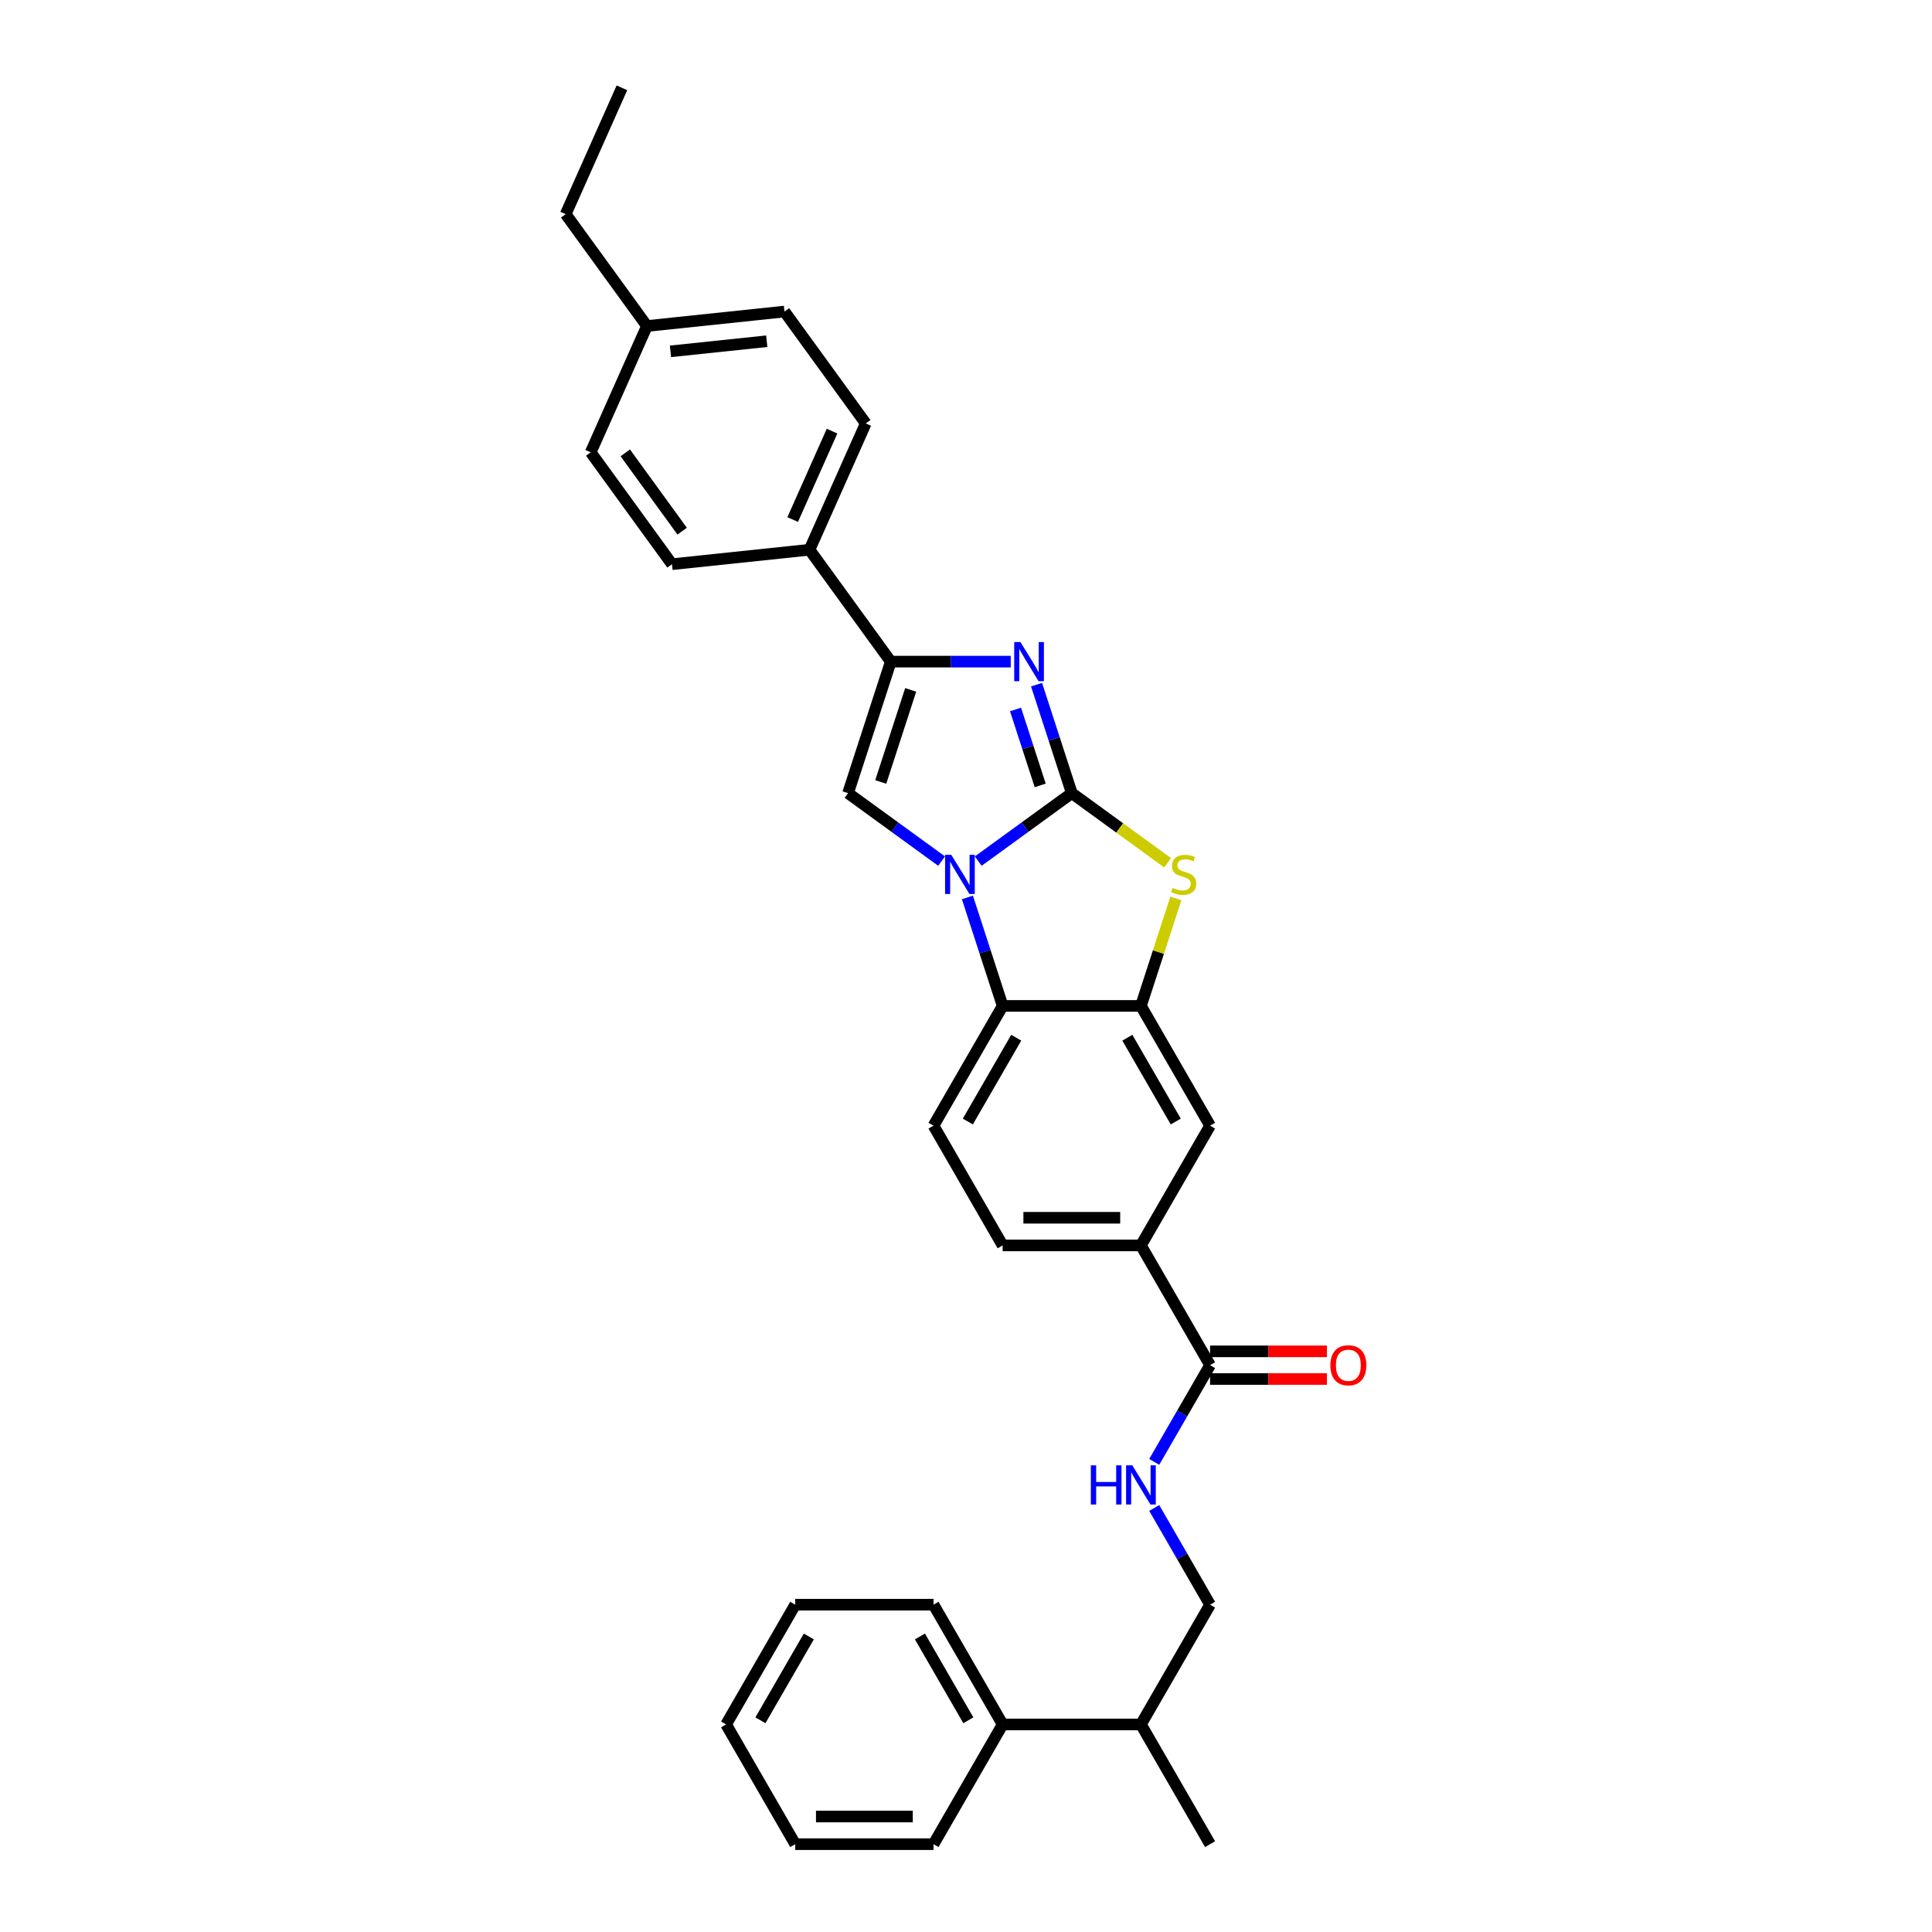 <?xml version='1.0' encoding='iso-8859-1'?>
<svg version='1.1' baseProfile='full'
              xmlns='http://www.w3.org/2000/svg'
                      xmlns:rdkit='http://www.rdkit.org/xml'
                      xmlns:xlink='http://www.w3.org/1999/xlink'
                  xml:space='preserve'
width='1000px' height='1000px' viewBox='0 0 1000 1000'>
<!-- END OF HEADER -->
<rect style='opacity:1.0;fill:#FFFFFF;stroke:none' width='1000' height='1000' x='0' y='0'> </rect>
<path class='bond-0' d='M 554.759,410.522 L 530.545,428.114' style='fill:none;fill-rule:evenodd;stroke:#000000;stroke-width:6px;stroke-linecap:butt;stroke-linejoin:miter;stroke-opacity:1' />
<path class='bond-0' d='M 530.545,428.114 L 506.331,445.706' style='fill:none;fill-rule:evenodd;stroke:#0000FF;stroke-width:6px;stroke-linecap:butt;stroke-linejoin:miter;stroke-opacity:1' />
<path class='bond-1' d='M 554.759,410.522 L 545.637,382.449' style='fill:none;fill-rule:evenodd;stroke:#000000;stroke-width:6px;stroke-linecap:butt;stroke-linejoin:miter;stroke-opacity:1' />
<path class='bond-1' d='M 545.637,382.449 L 536.516,354.376' style='fill:none;fill-rule:evenodd;stroke:#0000FF;stroke-width:6px;stroke-linecap:butt;stroke-linejoin:miter;stroke-opacity:1' />
<path class='bond-1' d='M 538.408,406.524 L 532.023,386.873' style='fill:none;fill-rule:evenodd;stroke:#000000;stroke-width:6px;stroke-linecap:butt;stroke-linejoin:miter;stroke-opacity:1' />
<path class='bond-1' d='M 532.023,386.873 L 525.638,367.222' style='fill:none;fill-rule:evenodd;stroke:#0000FF;stroke-width:6px;stroke-linecap:butt;stroke-linejoin:miter;stroke-opacity:1' />
<path class='bond-2' d='M 554.759,410.522 L 579.566,428.546' style='fill:none;fill-rule:evenodd;stroke:#000000;stroke-width:6px;stroke-linecap:butt;stroke-linejoin:miter;stroke-opacity:1' />
<path class='bond-2' d='M 579.566,428.546 L 604.374,446.57' style='fill:none;fill-rule:evenodd;stroke:#CCCC00;stroke-width:6px;stroke-linecap:butt;stroke-linejoin:miter;stroke-opacity:1' />
<path class='bond-3' d='M 487.379,445.706 L 463.165,428.114' style='fill:none;fill-rule:evenodd;stroke:#0000FF;stroke-width:6px;stroke-linecap:butt;stroke-linejoin:miter;stroke-opacity:1' />
<path class='bond-3' d='M 463.165,428.114 L 438.952,410.522' style='fill:none;fill-rule:evenodd;stroke:#000000;stroke-width:6px;stroke-linecap:butt;stroke-linejoin:miter;stroke-opacity:1' />
<path class='bond-6' d='M 500.73,464.515 L 509.851,492.588' style='fill:none;fill-rule:evenodd;stroke:#0000FF;stroke-width:6px;stroke-linecap:butt;stroke-linejoin:miter;stroke-opacity:1' />
<path class='bond-6' d='M 509.851,492.588 L 518.972,520.661' style='fill:none;fill-rule:evenodd;stroke:#000000;stroke-width:6px;stroke-linecap:butt;stroke-linejoin:miter;stroke-opacity:1' />
<path class='bond-4' d='M 523.165,342.453 L 492.117,342.453' style='fill:none;fill-rule:evenodd;stroke:#0000FF;stroke-width:6px;stroke-linecap:butt;stroke-linejoin:miter;stroke-opacity:1' />
<path class='bond-4' d='M 492.117,342.453 L 461.069,342.453' style='fill:none;fill-rule:evenodd;stroke:#000000;stroke-width:6px;stroke-linecap:butt;stroke-linejoin:miter;stroke-opacity:1' />
<path class='bond-5' d='M 608.62,465.03 L 599.582,492.846' style='fill:none;fill-rule:evenodd;stroke:#CCCC00;stroke-width:6px;stroke-linecap:butt;stroke-linejoin:miter;stroke-opacity:1' />
<path class='bond-5' d='M 599.582,492.846 L 590.545,520.661' style='fill:none;fill-rule:evenodd;stroke:#000000;stroke-width:6px;stroke-linecap:butt;stroke-linejoin:miter;stroke-opacity:1' />
<path class='bond-31' d='M 438.952,410.522 L 461.069,342.453' style='fill:none;fill-rule:evenodd;stroke:#000000;stroke-width:6px;stroke-linecap:butt;stroke-linejoin:miter;stroke-opacity:1' />
<path class='bond-31' d='M 455.883,404.735 L 471.365,357.086' style='fill:none;fill-rule:evenodd;stroke:#000000;stroke-width:6px;stroke-linecap:butt;stroke-linejoin:miter;stroke-opacity:1' />
<path class='bond-12' d='M 461.069,342.453 L 419,284.549' style='fill:none;fill-rule:evenodd;stroke:#000000;stroke-width:6px;stroke-linecap:butt;stroke-linejoin:miter;stroke-opacity:1' />
<path class='bond-9' d='M 590.545,520.661 L 626.331,582.644' style='fill:none;fill-rule:evenodd;stroke:#000000;stroke-width:6px;stroke-linecap:butt;stroke-linejoin:miter;stroke-opacity:1' />
<path class='bond-9' d='M 583.516,537.115 L 608.566,580.504' style='fill:none;fill-rule:evenodd;stroke:#000000;stroke-width:6px;stroke-linecap:butt;stroke-linejoin:miter;stroke-opacity:1' />
<path class='bond-32' d='M 590.545,520.661 L 518.972,520.661' style='fill:none;fill-rule:evenodd;stroke:#000000;stroke-width:6px;stroke-linecap:butt;stroke-linejoin:miter;stroke-opacity:1' />
<path class='bond-11' d='M 518.972,520.661 L 483.186,582.644' style='fill:none;fill-rule:evenodd;stroke:#000000;stroke-width:6px;stroke-linecap:butt;stroke-linejoin:miter;stroke-opacity:1' />
<path class='bond-11' d='M 526.001,537.115 L 500.951,580.504' style='fill:none;fill-rule:evenodd;stroke:#000000;stroke-width:6px;stroke-linecap:butt;stroke-linejoin:miter;stroke-opacity:1' />
<path class='bond-7' d='M 626.331,706.611 L 590.545,644.628' style='fill:none;fill-rule:evenodd;stroke:#000000;stroke-width:6px;stroke-linecap:butt;stroke-linejoin:miter;stroke-opacity:1' />
<path class='bond-10' d='M 626.331,706.611 L 611.88,731.641' style='fill:none;fill-rule:evenodd;stroke:#000000;stroke-width:6px;stroke-linecap:butt;stroke-linejoin:miter;stroke-opacity:1' />
<path class='bond-10' d='M 611.88,731.641 L 597.429,756.671' style='fill:none;fill-rule:evenodd;stroke:#0000FF;stroke-width:6px;stroke-linecap:butt;stroke-linejoin:miter;stroke-opacity:1' />
<path class='bond-14' d='M 626.331,713.768 L 656.57,713.768' style='fill:none;fill-rule:evenodd;stroke:#000000;stroke-width:6px;stroke-linecap:butt;stroke-linejoin:miter;stroke-opacity:1' />
<path class='bond-14' d='M 656.57,713.768 L 686.81,713.768' style='fill:none;fill-rule:evenodd;stroke:#FF0000;stroke-width:6px;stroke-linecap:butt;stroke-linejoin:miter;stroke-opacity:1' />
<path class='bond-14' d='M 626.331,699.454 L 656.57,699.454' style='fill:none;fill-rule:evenodd;stroke:#000000;stroke-width:6px;stroke-linecap:butt;stroke-linejoin:miter;stroke-opacity:1' />
<path class='bond-14' d='M 656.57,699.454 L 686.81,699.454' style='fill:none;fill-rule:evenodd;stroke:#FF0000;stroke-width:6px;stroke-linecap:butt;stroke-linejoin:miter;stroke-opacity:1' />
<path class='bond-8' d='M 590.545,644.628 L 626.331,582.644' style='fill:none;fill-rule:evenodd;stroke:#000000;stroke-width:6px;stroke-linecap:butt;stroke-linejoin:miter;stroke-opacity:1' />
<path class='bond-33' d='M 590.545,644.628 L 518.972,644.628' style='fill:none;fill-rule:evenodd;stroke:#000000;stroke-width:6px;stroke-linecap:butt;stroke-linejoin:miter;stroke-opacity:1' />
<path class='bond-33' d='M 579.809,630.313 L 529.708,630.313' style='fill:none;fill-rule:evenodd;stroke:#000000;stroke-width:6px;stroke-linecap:butt;stroke-linejoin:miter;stroke-opacity:1' />
<path class='bond-15' d='M 597.429,780.519 L 611.88,805.549' style='fill:none;fill-rule:evenodd;stroke:#0000FF;stroke-width:6px;stroke-linecap:butt;stroke-linejoin:miter;stroke-opacity:1' />
<path class='bond-15' d='M 611.88,805.549 L 626.331,830.578' style='fill:none;fill-rule:evenodd;stroke:#000000;stroke-width:6px;stroke-linecap:butt;stroke-linejoin:miter;stroke-opacity:1' />
<path class='bond-13' d='M 483.186,582.644 L 518.972,644.628' style='fill:none;fill-rule:evenodd;stroke:#000000;stroke-width:6px;stroke-linecap:butt;stroke-linejoin:miter;stroke-opacity:1' />
<path class='bond-16' d='M 419,284.549 L 448.111,219.165' style='fill:none;fill-rule:evenodd;stroke:#000000;stroke-width:6px;stroke-linecap:butt;stroke-linejoin:miter;stroke-opacity:1' />
<path class='bond-16' d='M 410.29,268.919 L 430.667,223.15' style='fill:none;fill-rule:evenodd;stroke:#000000;stroke-width:6px;stroke-linecap:butt;stroke-linejoin:miter;stroke-opacity:1' />
<path class='bond-17' d='M 419,284.549 L 347.819,292.031' style='fill:none;fill-rule:evenodd;stroke:#000000;stroke-width:6px;stroke-linecap:butt;stroke-linejoin:miter;stroke-opacity:1' />
<path class='bond-19' d='M 626.331,830.578 L 590.545,892.562' style='fill:none;fill-rule:evenodd;stroke:#000000;stroke-width:6px;stroke-linecap:butt;stroke-linejoin:miter;stroke-opacity:1' />
<path class='bond-21' d='M 448.111,219.165 L 406.042,161.261' style='fill:none;fill-rule:evenodd;stroke:#000000;stroke-width:6px;stroke-linecap:butt;stroke-linejoin:miter;stroke-opacity:1' />
<path class='bond-20' d='M 347.819,292.031 L 305.75,234.127' style='fill:none;fill-rule:evenodd;stroke:#000000;stroke-width:6px;stroke-linecap:butt;stroke-linejoin:miter;stroke-opacity:1' />
<path class='bond-20' d='M 353.09,274.931 L 323.641,234.399' style='fill:none;fill-rule:evenodd;stroke:#000000;stroke-width:6px;stroke-linecap:butt;stroke-linejoin:miter;stroke-opacity:1' />
<path class='bond-18' d='M 518.972,892.562 L 590.545,892.562' style='fill:none;fill-rule:evenodd;stroke:#000000;stroke-width:6px;stroke-linecap:butt;stroke-linejoin:miter;stroke-opacity:1' />
<path class='bond-23' d='M 518.972,892.562 L 483.186,830.578' style='fill:none;fill-rule:evenodd;stroke:#000000;stroke-width:6px;stroke-linecap:butt;stroke-linejoin:miter;stroke-opacity:1' />
<path class='bond-23' d='M 501.208,890.422 L 476.157,847.033' style='fill:none;fill-rule:evenodd;stroke:#000000;stroke-width:6px;stroke-linecap:butt;stroke-linejoin:miter;stroke-opacity:1' />
<path class='bond-24' d='M 518.972,892.562 L 483.186,954.545' style='fill:none;fill-rule:evenodd;stroke:#000000;stroke-width:6px;stroke-linecap:butt;stroke-linejoin:miter;stroke-opacity:1' />
<path class='bond-26' d='M 590.545,892.562 L 626.331,954.545' style='fill:none;fill-rule:evenodd;stroke:#000000;stroke-width:6px;stroke-linecap:butt;stroke-linejoin:miter;stroke-opacity:1' />
<path class='bond-22' d='M 305.75,234.127 L 334.861,168.743' style='fill:none;fill-rule:evenodd;stroke:#000000;stroke-width:6px;stroke-linecap:butt;stroke-linejoin:miter;stroke-opacity:1' />
<path class='bond-34' d='M 406.042,161.261 L 334.861,168.743' style='fill:none;fill-rule:evenodd;stroke:#000000;stroke-width:6px;stroke-linecap:butt;stroke-linejoin:miter;stroke-opacity:1' />
<path class='bond-34' d='M 396.861,176.619 L 347.035,181.856' style='fill:none;fill-rule:evenodd;stroke:#000000;stroke-width:6px;stroke-linecap:butt;stroke-linejoin:miter;stroke-opacity:1' />
<path class='bond-25' d='M 334.861,168.743 L 292.792,110.839' style='fill:none;fill-rule:evenodd;stroke:#000000;stroke-width:6px;stroke-linecap:butt;stroke-linejoin:miter;stroke-opacity:1' />
<path class='bond-29' d='M 483.186,830.578 L 411.614,830.578' style='fill:none;fill-rule:evenodd;stroke:#000000;stroke-width:6px;stroke-linecap:butt;stroke-linejoin:miter;stroke-opacity:1' />
<path class='bond-28' d='M 483.186,954.545 L 411.614,954.545' style='fill:none;fill-rule:evenodd;stroke:#000000;stroke-width:6px;stroke-linecap:butt;stroke-linejoin:miter;stroke-opacity:1' />
<path class='bond-28' d='M 472.45,940.231 L 422.35,940.231' style='fill:none;fill-rule:evenodd;stroke:#000000;stroke-width:6px;stroke-linecap:butt;stroke-linejoin:miter;stroke-opacity:1' />
<path class='bond-27' d='M 292.792,110.839 L 321.903,45.455' style='fill:none;fill-rule:evenodd;stroke:#000000;stroke-width:6px;stroke-linecap:butt;stroke-linejoin:miter;stroke-opacity:1' />
<path class='bond-30' d='M 411.614,954.545 L 375.827,892.562' style='fill:none;fill-rule:evenodd;stroke:#000000;stroke-width:6px;stroke-linecap:butt;stroke-linejoin:miter;stroke-opacity:1' />
<path class='bond-35' d='M 411.614,830.578 L 375.827,892.562' style='fill:none;fill-rule:evenodd;stroke:#000000;stroke-width:6px;stroke-linecap:butt;stroke-linejoin:miter;stroke-opacity:1' />
<path class='bond-35' d='M 418.642,847.033 L 393.592,890.422' style='fill:none;fill-rule:evenodd;stroke:#000000;stroke-width:6px;stroke-linecap:butt;stroke-linejoin:miter;stroke-opacity:1' />
<path  class='atom-1' d='M 492.375 442.457
L 499.017 453.192
Q 499.675 454.252, 500.734 456.17
Q 501.794 458.088, 501.851 458.202
L 501.851 442.457
L 504.542 442.457
L 504.542 462.726
L 501.765 462.726
L 494.637 450.988
Q 493.806 449.614, 492.919 448.039
Q 492.06 446.465, 491.802 445.978
L 491.802 462.726
L 489.168 462.726
L 489.168 442.457
L 492.375 442.457
' fill='#0000FF'/>
<path  class='atom-2' d='M 528.161 332.318
L 534.803 343.054
Q 535.461 344.113, 536.521 346.031
Q 537.58 347.949, 537.637 348.064
L 537.637 332.318
L 540.328 332.318
L 540.328 352.587
L 537.551 352.587
L 530.423 340.849
Q 529.592 339.475, 528.705 337.9
Q 527.846 336.326, 527.588 335.839
L 527.588 352.587
L 524.955 352.587
L 524.955 332.318
L 528.161 332.318
' fill='#0000FF'/>
<path  class='atom-3' d='M 606.936 459.548
Q 607.165 459.634, 608.11 460.035
Q 609.055 460.436, 610.085 460.693
Q 611.145 460.922, 612.175 460.922
Q 614.093 460.922, 615.21 460.006
Q 616.326 459.061, 616.326 457.429
Q 616.326 456.313, 615.754 455.626
Q 615.21 454.939, 614.351 454.567
Q 613.492 454.194, 612.061 453.765
Q 610.257 453.221, 609.169 452.706
Q 608.11 452.19, 607.337 451.102
Q 606.593 450.015, 606.593 448.182
Q 606.593 445.634, 608.31 444.06
Q 610.057 442.485, 613.492 442.485
Q 615.84 442.485, 618.502 443.602
L 617.844 445.806
Q 615.41 444.804, 613.578 444.804
Q 611.603 444.804, 610.515 445.634
Q 609.427 446.436, 609.455 447.839
Q 609.455 448.927, 609.999 449.585
Q 610.572 450.244, 611.374 450.616
Q 612.204 450.988, 613.578 451.417
Q 615.41 451.99, 616.498 452.563
Q 617.586 453.135, 618.359 454.309
Q 619.161 455.454, 619.161 457.429
Q 619.161 460.235, 617.271 461.752
Q 615.41 463.241, 612.29 463.241
Q 610.486 463.241, 609.112 462.84
Q 607.766 462.468, 606.163 461.81
L 606.936 459.548
' fill='#CCCC00'/>
<path  class='atom-11' d='M 564.621 758.46
L 567.37 758.46
L 567.37 767.077
L 577.733 767.077
L 577.733 758.46
L 580.482 758.46
L 580.482 778.729
L 577.733 778.729
L 577.733 769.368
L 567.37 769.368
L 567.37 778.729
L 564.621 778.729
L 564.621 758.46
' fill='#0000FF'/>
<path  class='atom-11' d='M 586.064 758.46
L 592.706 769.196
Q 593.365 770.255, 594.424 772.173
Q 595.483 774.092, 595.541 774.206
L 595.541 758.46
L 598.232 758.46
L 598.232 778.729
L 595.455 778.729
L 588.326 766.992
Q 587.496 765.617, 586.608 764.043
Q 585.749 762.468, 585.492 761.982
L 585.492 778.729
L 582.858 778.729
L 582.858 758.46
L 586.064 758.46
' fill='#0000FF'/>
<path  class='atom-15' d='M 688.599 706.669
Q 688.599 701.802, 691.004 699.082
Q 693.409 696.362, 697.903 696.362
Q 702.398 696.362, 704.803 699.082
Q 707.208 701.802, 707.208 706.669
Q 707.208 711.593, 704.774 714.398
Q 702.341 717.175, 697.903 717.175
Q 693.437 717.175, 691.004 714.398
Q 688.599 711.621, 688.599 706.669
M 697.903 714.885
Q 700.995 714.885, 702.656 712.824
Q 704.345 710.734, 704.345 706.669
Q 704.345 702.689, 702.656 700.685
Q 700.995 698.652, 697.903 698.652
Q 694.812 698.652, 693.122 700.656
Q 691.462 702.66, 691.462 706.669
Q 691.462 710.762, 693.122 712.824
Q 694.812 714.885, 697.903 714.885
' fill='#FF0000'/>
</svg>
